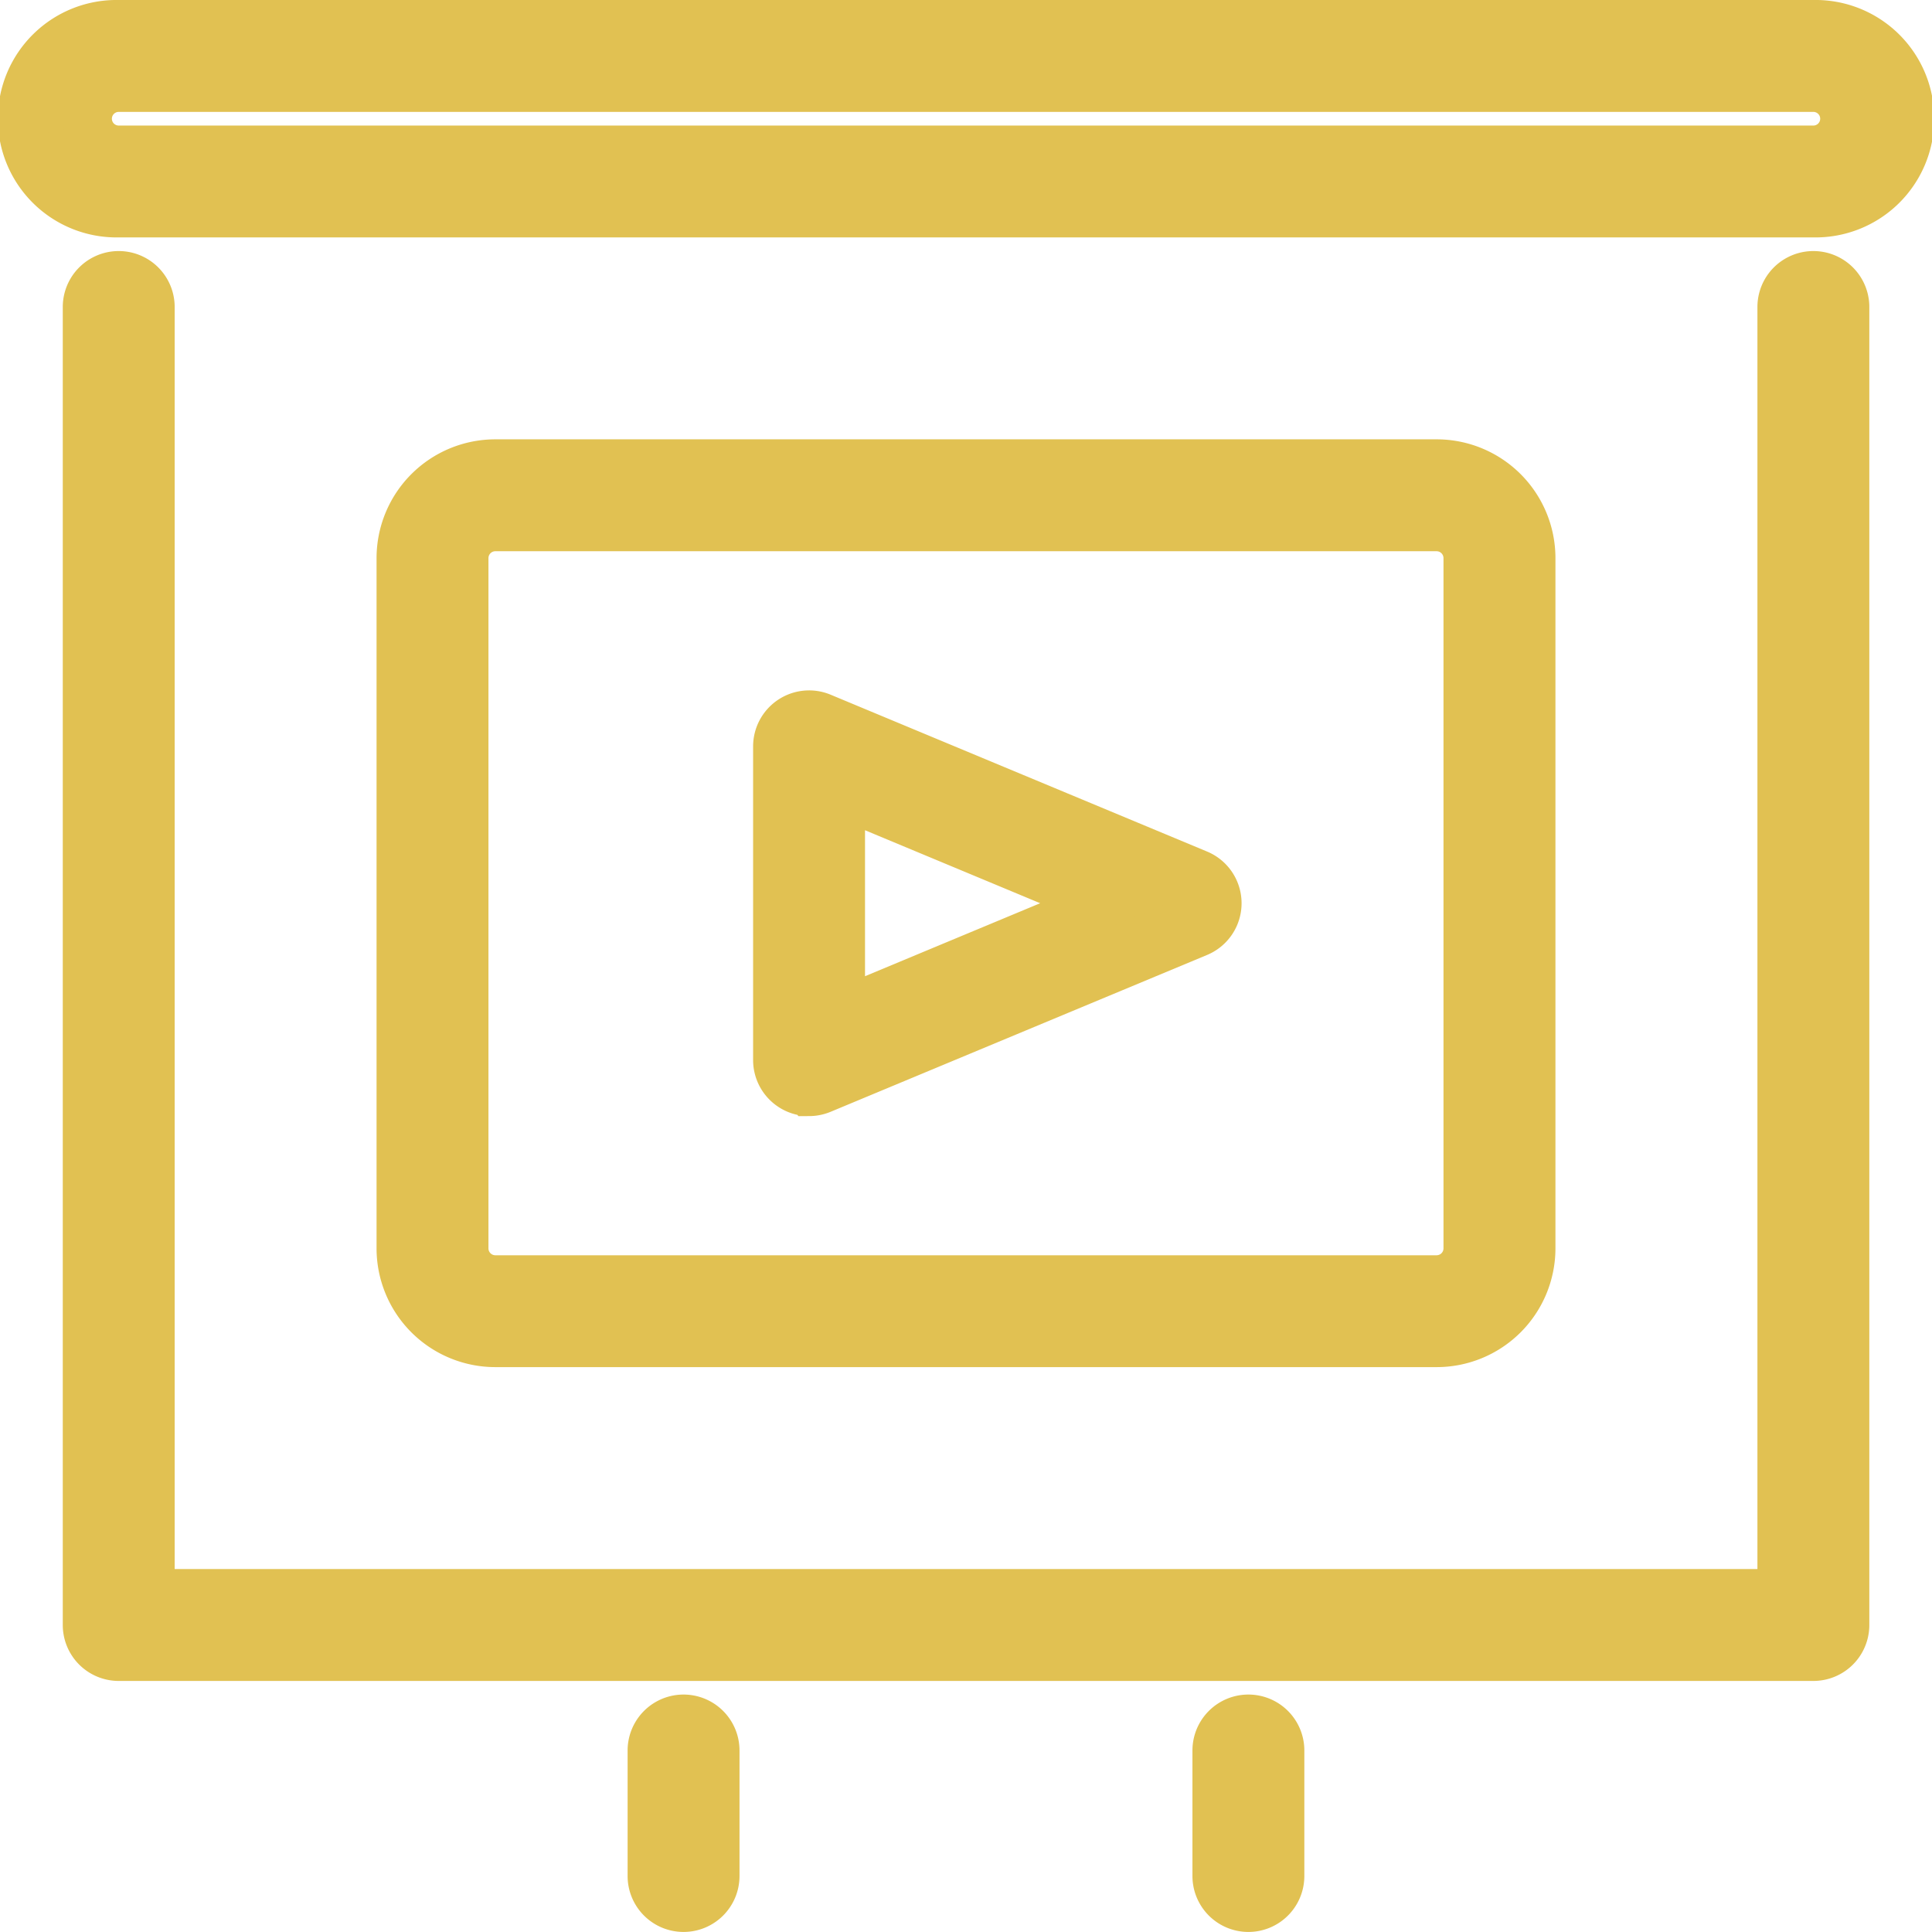 <?xml version="1.0" encoding="UTF-8"?>
<svg xmlns="http://www.w3.org/2000/svg" width="39.332" height="39.332" viewBox="0 0 39.332 39.332">
  <g id="Video_instruction_webinar" transform="translate(-0.5 -0.5)">
    <g id="financial_report_x2C__flip_chart_x2C__chart" transform="translate(1 1)">
      <g id="training_1_">
        <g id="Group_170" data-name="Group 170">
          <path id="Path_103" data-name="Path 103" d="M37.415,4.833H2.917A1.917,1.917,0,1,1,2.917,1h34.5a1.917,1.917,0,1,1,0,3.833ZM2.917,2.278a.639.639,0,1,0,0,1.278h34.5a.639.639,0,1,0,0-1.278Z" transform="translate(-1 -1)" fill="#e1c152" stroke="#e1c152" stroke-width="1"></path>
        </g>
        <path id="Path_104" data-name="Path 104" d="M37.137,33.11H2.639A.639.639,0,0,1,2,32.471V5.639a.639.639,0,0,1,1.278,0V31.832H36.5V5.639a.639.639,0,0,1,1.278,0V32.471A.639.639,0,0,1,37.137,33.11Z" transform="translate(-0.722 0.111)" fill="#e1c152" stroke="#e1c152" stroke-width="1"></path>
      </g>
    </g>
    <g id="video_marketing" transform="translate(8.666 9.944)">
      <g id="Group_172" data-name="Group 172">
        <g id="Group_171" data-name="Group 171">
          <path id="Path_105" data-name="Path 105" d="M28.082,25.888H8.917A1.919,1.919,0,0,1,7,23.972V9.917A1.919,1.919,0,0,1,8.917,8H28.082A1.919,1.919,0,0,1,30,9.917V23.972A1.919,1.919,0,0,1,28.082,25.888ZM8.917,9.278a.641.641,0,0,0-.639.639V23.972a.641.641,0,0,0,.639.639H28.082a.641.641,0,0,0,.639-.639V9.917a.641.641,0,0,0-.639-.639Z" transform="translate(-7 -8)" fill="#e1c152" stroke="#e1c152" stroke-width="1"></path>
        </g>
      </g>
      <g id="Group_173" data-name="Group 173" transform="translate(7.666 5.111)">
        <path id="Path_106" data-name="Path 106" d="M13.639,19.666a.63.63,0,0,1-.354-.107A.64.64,0,0,1,13,19.027V12.639a.64.64,0,0,1,.885-.59l7.666,3.194a.64.64,0,0,1,0,1.181l-7.666,3.194a.651.651,0,0,1-.245.049Zm.639-6.069v4.472l5.366-2.236Z" transform="translate(-13 -12)" fill="#e1c152" stroke="#e1c152" stroke-width="1"></path>
      </g>
    </g>
    <g id="Group_176" data-name="Group 176" transform="translate(13.777 35.498)">
      <g id="Group_174" data-name="Group 174" transform="translate(11.499)">
        <path id="Path_107" data-name="Path 107" d="M20.5,31.055v0Z" transform="translate(-19.861 -27.861)" fill="#e1c152" stroke="#e1c152" stroke-width="1"></path>
        <path id="Path_108" data-name="Path 108" d="M20.639,31.833A.639.639,0,0,1,20,31.194V28.639a.639.639,0,1,1,1.278,0v2.555A.639.639,0,0,1,20.639,31.833Z" transform="translate(-20 -28)" fill="#e1c152" stroke="#e1c152" stroke-width="1"></path>
      </g>
      <g id="Group_175" data-name="Group 175">
        <path id="Path_109" data-name="Path 109" d="M11.5,31.055v0Z" transform="translate(-10.861 -27.861)" fill="#e1c152" stroke="#e1c152" stroke-width="1"></path>
        <path id="Path_110" data-name="Path 110" d="M11.639,31.833A.639.639,0,0,1,11,31.194V28.639a.639.639,0,1,1,1.278,0v2.555A.639.639,0,0,1,11.639,31.833Z" transform="translate(-11 -28)" fill="#e1c152" stroke="#e1c152" stroke-width="1"></path>
      </g>
    </g>
  </g>
</svg>
